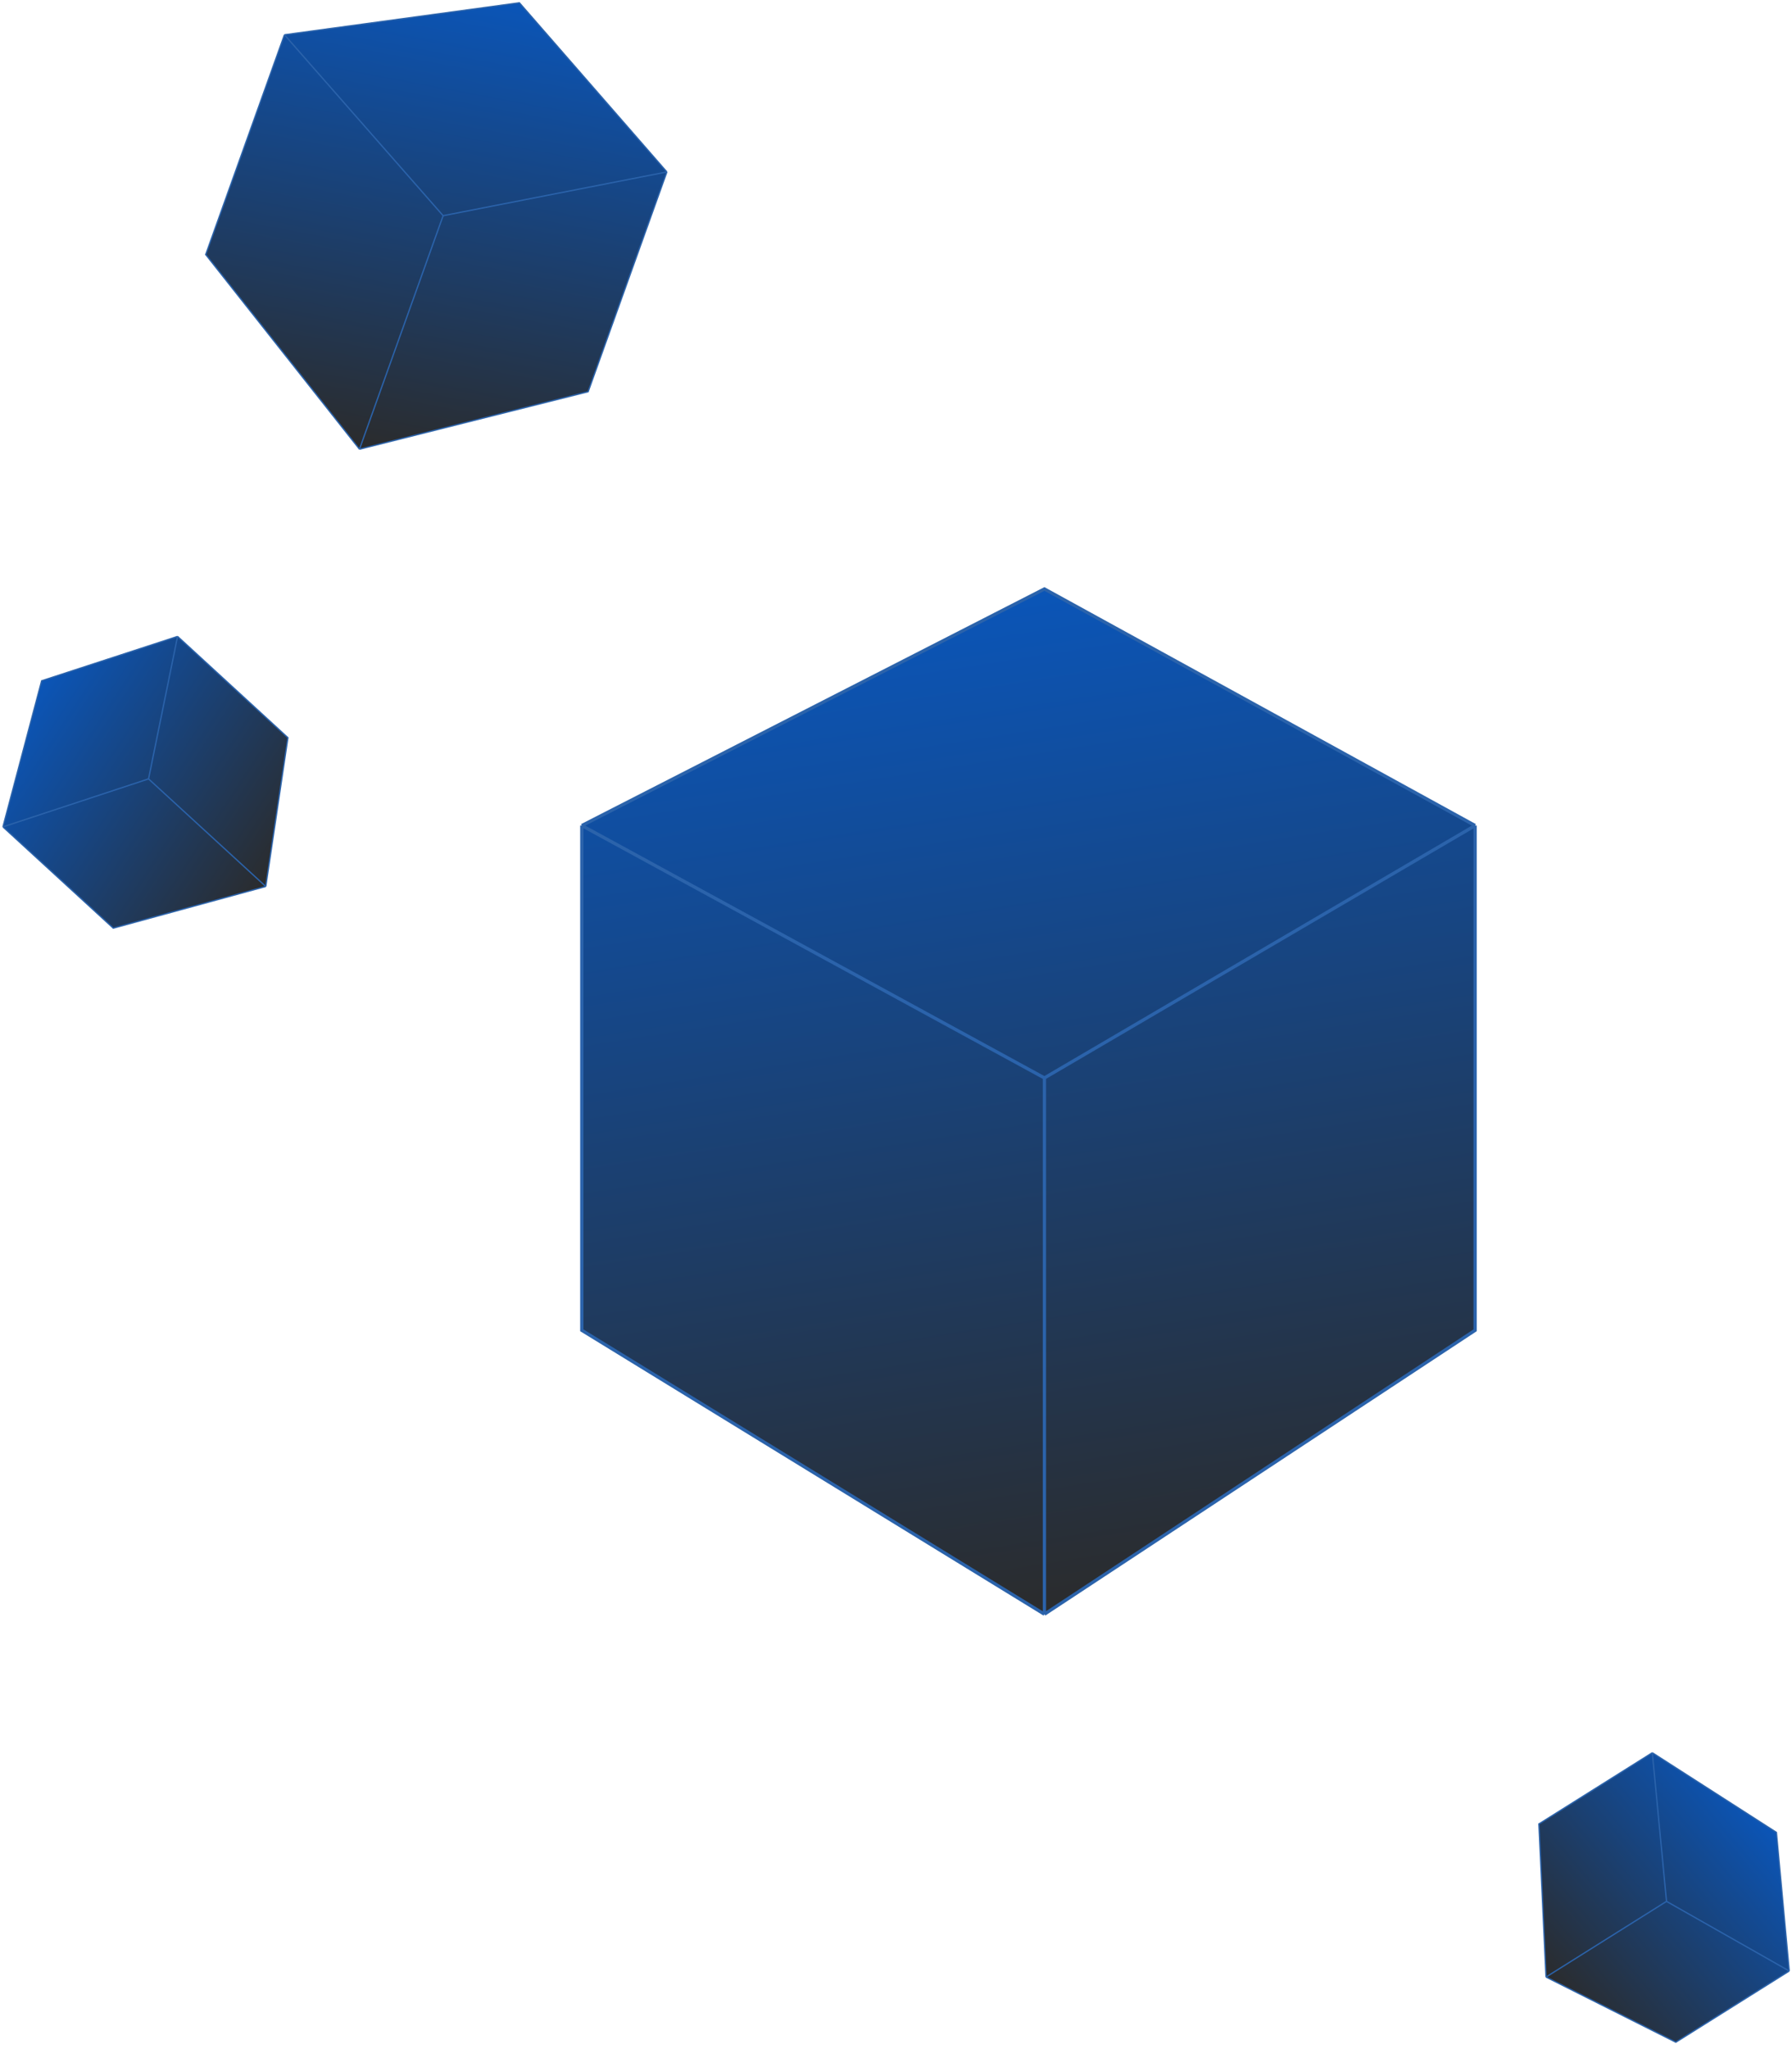 <?xml version="1.0" encoding="UTF-8"?> <svg xmlns="http://www.w3.org/2000/svg" width="273" height="312" viewBox="0 0 273 312" fill="none"> <path d="M88.635 202.553V125.702L159.111 89.678L224.726 125.702V202.553L159.111 245.782L88.635 202.553Z" fill="url(#paint0_linear_110_124)"></path> <path d="M88.635 125.702V202.553L159.111 245.782M88.635 125.702L159.111 164.127M88.635 125.702L159.111 89.678L224.726 125.702M159.111 245.782V164.127M159.111 245.782L224.726 202.553V125.702M159.111 164.127L224.726 125.702" stroke="#2B63AB" stroke-width="0.5"></path> <path d="M234.444 277.719L251.721 266.875L270.621 279.003L272.58 300.109L255.303 310.952L235.528 301.028L234.444 277.719Z" fill="url(#paint1_linear_110_124)"></path> <path d="M251.721 266.875L234.444 277.719L235.528 301.028M251.721 266.875L253.884 289.507M251.721 266.875L270.621 279.003L272.58 300.109M235.528 301.028L253.884 289.507M235.528 301.028L255.303 310.952L272.58 300.109M253.884 289.507L272.58 300.109" stroke="#2B63AB" stroke-width="0.2"></path> <path d="M31.339 38.759L43.334 5.297L79.127 0.426L101.594 26.18L89.6 59.643L54.763 68.396L31.339 38.759Z" fill="url(#paint2_linear_110_124)"></path> <path d="M43.334 5.297L31.339 38.759L54.763 68.396M43.334 5.297L67.507 32.843M43.334 5.297L79.127 0.426L101.594 26.18M54.763 68.396L67.507 32.843M54.763 68.396L89.599 59.643L101.594 26.18M67.507 32.843L101.594 26.18" stroke="#2B63AB" stroke-width="0.2"></path> <path d="M17.257 141.322L0.45 125.903L6.347 103.659L27.052 96.905L43.86 112.324L40.488 134.979L17.257 141.322Z" fill="url(#paint3_linear_110_124)"></path> <path d="M0.45 125.903L17.257 141.322L40.488 134.979M0.45 125.903L22.63 118.596M0.45 125.903L6.347 103.659L27.052 96.905M40.488 134.979L22.63 118.596M40.488 134.979L43.86 112.324L27.052 96.905M22.63 118.596L27.052 96.905" stroke="#2B63AB" stroke-width="0.2"></path> <defs> <linearGradient id="paint0_linear_110_124" x1="169.911" y1="245.782" x2="140.631" y2="59.495" gradientUnits="userSpaceOnUse"> <stop stop-color="#2B2B2B"></stop> <stop offset="1" stop-color="#045ED5"></stop> </linearGradient> <linearGradient id="paint1_linear_110_124" x1="237.184" y1="303.666" x2="275.399" y2="271.203" gradientUnits="userSpaceOnUse"> <stop stop-color="#2B2B2B"></stop> <stop offset="1" stop-color="#045ED5"></stop> </linearGradient> <linearGradient id="paint2_linear_110_124" x1="59.386" y1="70.054" x2="75.481" y2="-15.635" gradientUnits="userSpaceOnUse"> <stop stop-color="#2B2B2B"></stop> <stop offset="1" stop-color="#045ED5"></stop> </linearGradient> <linearGradient id="paint3_linear_110_124" x1="42.599" y1="132.677" x2="-4.112" y2="101.914" gradientUnits="userSpaceOnUse"> <stop stop-color="#2B2B2B"></stop> <stop offset="1" stop-color="#045ED5"></stop> </linearGradient> </defs> </svg> 